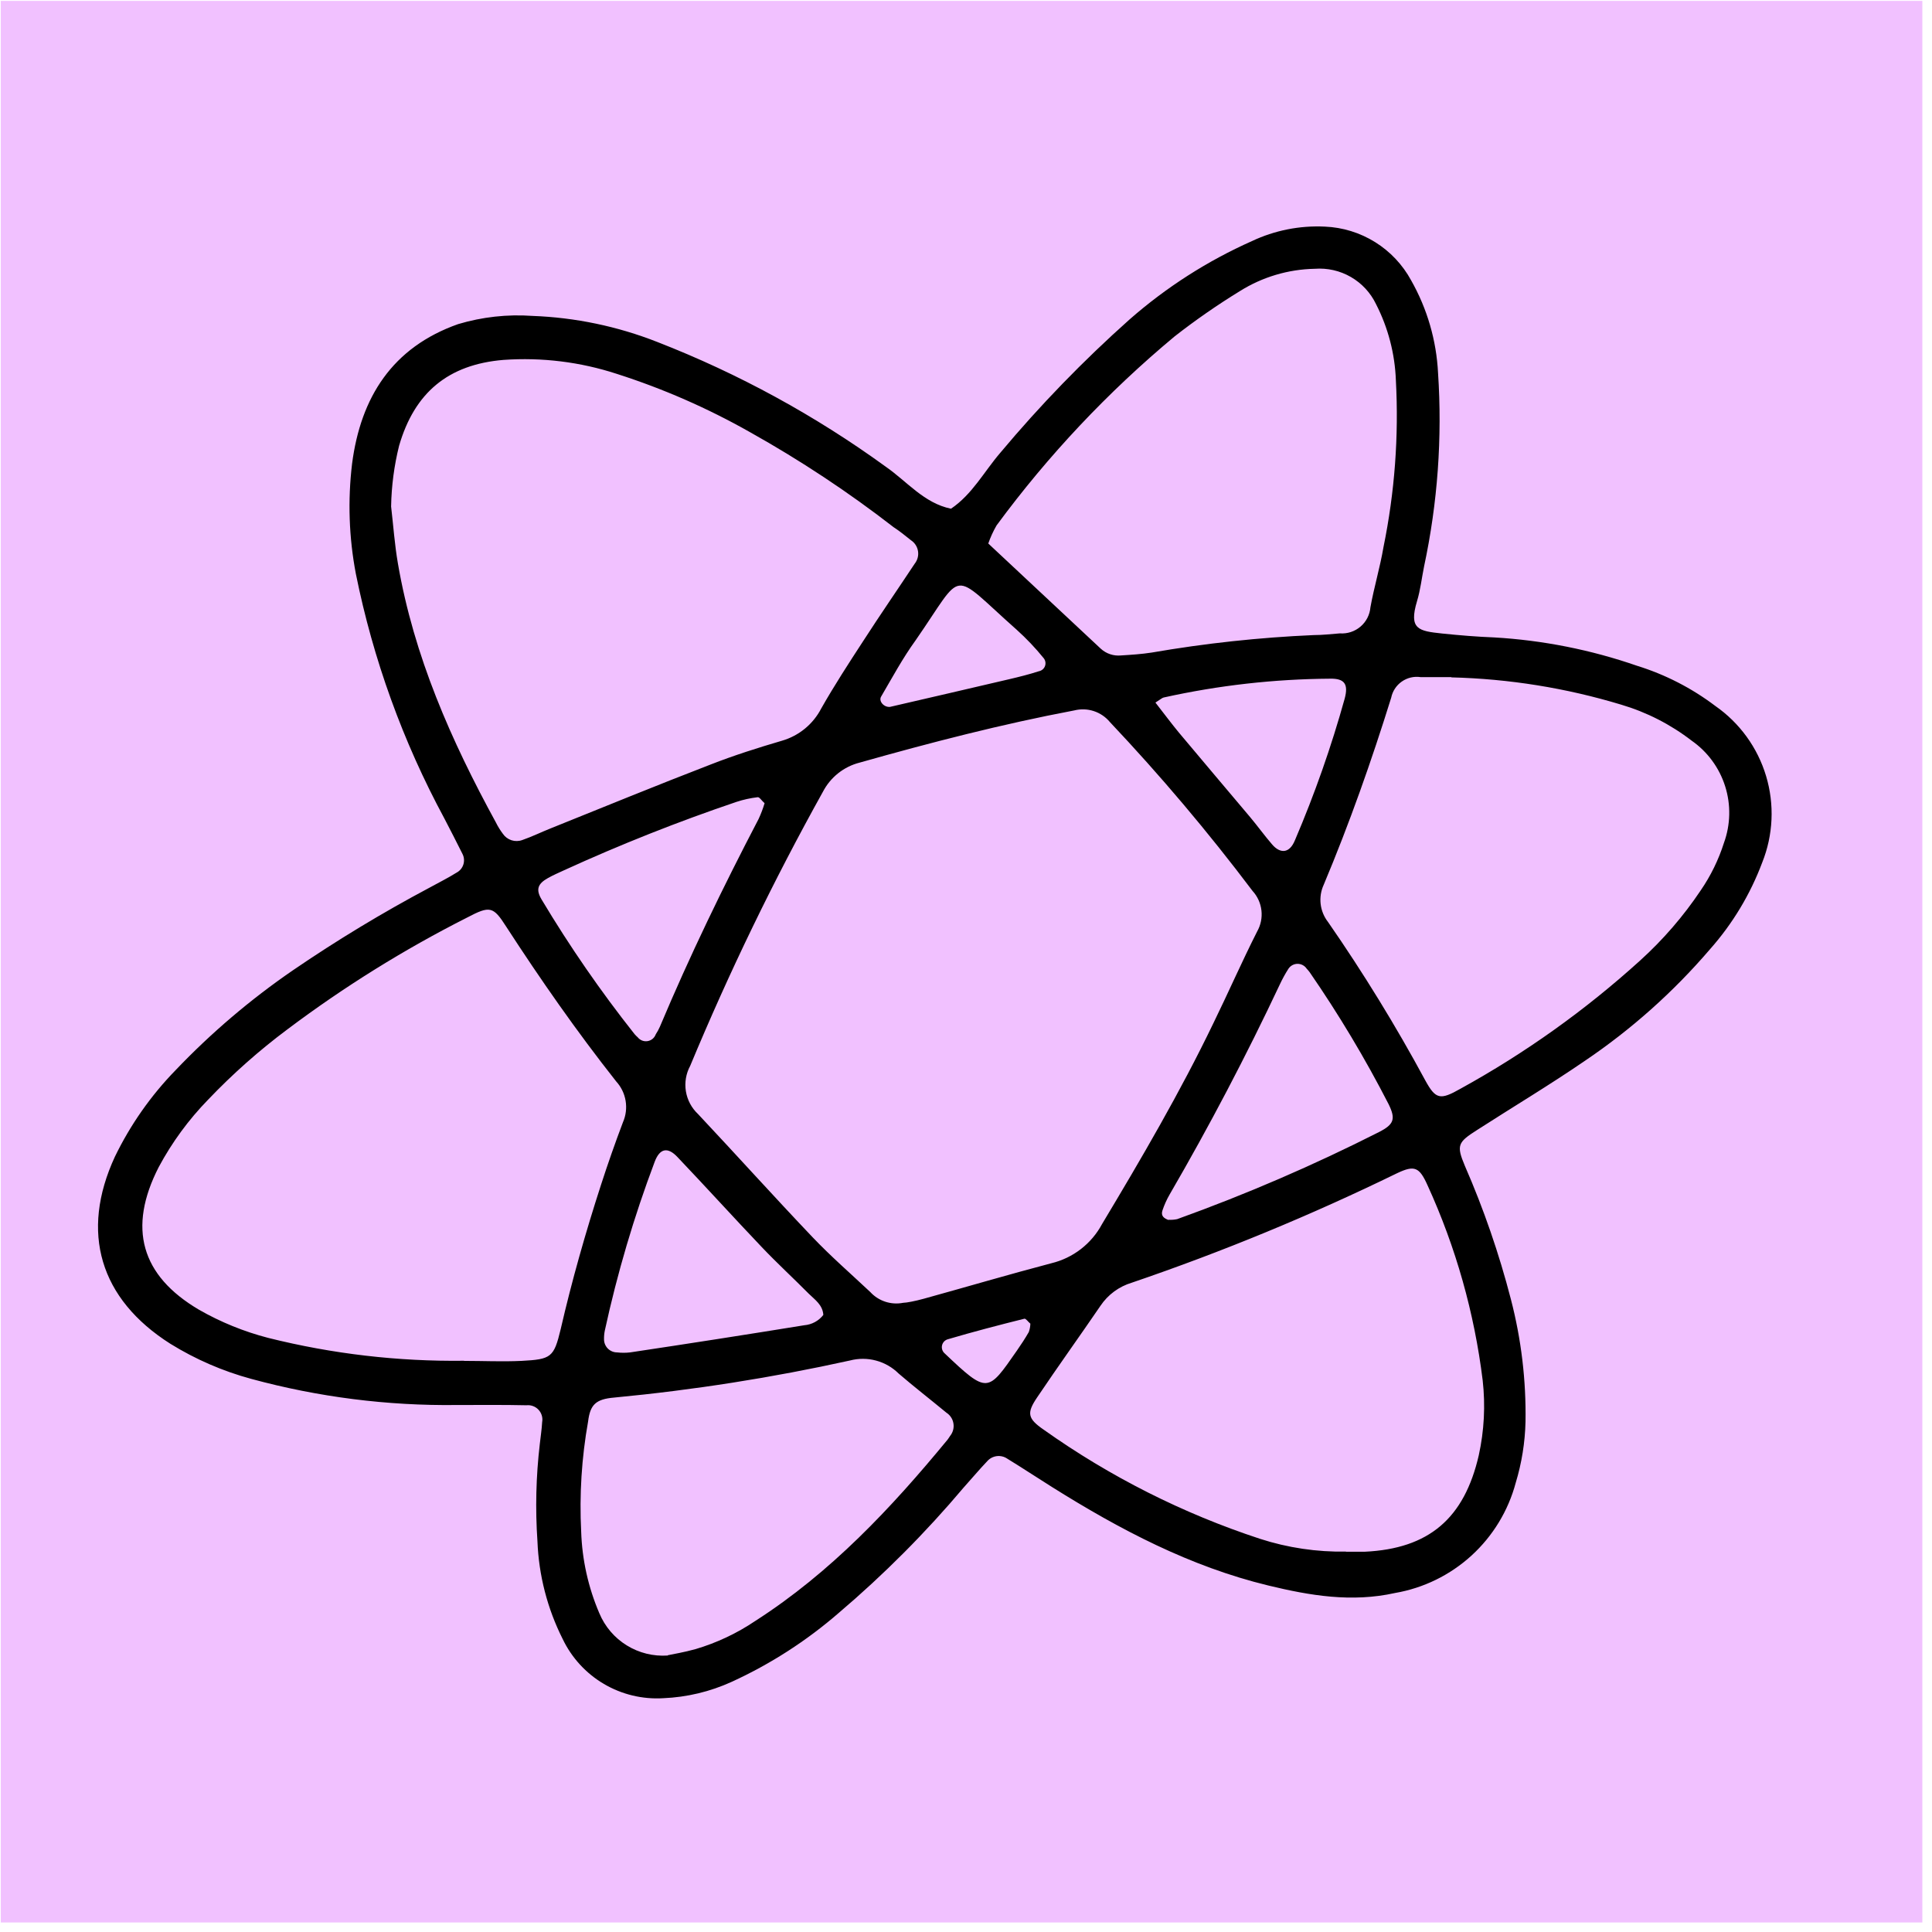 <?xml version="1.0" encoding="utf-8"?>
<svg width="148" height="148" viewBox="0 0 148 148" fill="none" xmlns="http://www.w3.org/2000/svg">
<path d="M147.261 0.07H0.061V147.27H147.261V0.07Z" fill="#F1C1FF"/>
<path d="M34.991 107.63C29.677 107.697 24.38 107.024 19.251 105.63C17.065 105.038 14.977 104.131 13.051 102.94C7.641 99.51 6.121 94.4 8.801 88.61C9.986 86.165 11.556 83.926 13.451 81.98C16.177 79.121 19.194 76.554 22.451 74.32C25.815 72.022 29.304 69.912 32.901 68C33.591 67.62 34.301 67.269 34.971 66.85C35.096 66.784 35.207 66.695 35.298 66.587C35.388 66.478 35.456 66.353 35.498 66.218C35.54 66.083 35.554 65.942 35.541 65.801C35.528 65.661 35.487 65.524 35.421 65.4C34.971 64.49 34.501 63.59 34.031 62.68C30.862 56.808 28.58 50.5 27.261 43.96C26.73 41.178 26.633 38.331 26.971 35.52C27.631 30.44 30.051 26.61 35.091 24.83C36.937 24.277 38.869 24.063 40.791 24.2C44.071 24.321 47.307 24.998 50.361 26.2C56.575 28.622 62.453 31.831 67.851 35.75C69.481 36.88 70.791 38.55 72.851 38.969C74.481 37.87 75.391 36.12 76.631 34.68C79.678 31.04 82.987 27.627 86.531 24.47C89.335 22.01 92.494 19.987 95.901 18.47C97.645 17.647 99.565 17.266 101.491 17.36C102.855 17.416 104.181 17.825 105.34 18.547C106.499 19.269 107.45 20.28 108.101 21.48C109.331 23.65 110.037 26.078 110.161 28.57C110.491 33.535 110.131 38.523 109.091 43.39C108.911 44.28 108.811 45.19 108.551 46.05C107.901 48.21 108.671 48.34 110.471 48.53C111.821 48.67 113.171 48.78 114.471 48.83C118.197 49.047 121.875 49.778 125.401 51C127.565 51.67 129.595 52.713 131.401 54.08C133.268 55.379 134.64 57.273 135.292 59.453C135.944 61.632 135.838 63.968 134.991 66.08C134.076 68.519 132.72 70.77 130.991 72.719C128.193 75.987 124.967 78.863 121.401 81.27C118.701 83.12 115.891 84.8 113.141 86.57C111.681 87.5 111.551 87.73 112.211 89.3C113.657 92.611 114.837 96.032 115.741 99.53C116.538 102.595 116.914 105.753 116.861 108.92C116.823 110.503 116.571 112.074 116.111 113.59C115.538 115.732 114.363 117.665 112.726 119.161C111.088 120.657 109.057 121.652 106.871 122.03C103.541 122.77 100.351 122.23 97.171 121.46C91.171 120.01 85.781 117.17 80.601 113.92C79.451 113.2 78.321 112.45 77.161 111.74C76.924 111.579 76.637 111.51 76.353 111.547C76.069 111.584 75.809 111.724 75.621 111.94C75.001 112.59 74.421 113.29 73.831 113.94C70.915 117.399 67.718 120.61 64.271 123.54C61.796 125.691 59.024 127.476 56.041 128.84C54.395 129.59 52.619 130.015 50.811 130.09C49.22 130.187 47.636 129.807 46.262 128.998C44.888 128.189 43.788 126.988 43.101 125.55C41.93 123.223 41.272 120.672 41.171 118.07C41.001 115.586 41.061 113.092 41.351 110.62C41.411 110.06 41.501 109.5 41.531 108.94C41.562 108.771 41.553 108.598 41.504 108.434C41.456 108.27 41.371 108.119 41.254 107.994C41.138 107.869 40.994 107.772 40.833 107.713C40.673 107.653 40.501 107.631 40.331 107.65C38.601 107.61 36.771 107.63 34.991 107.63ZM69.191 99.8C69.431 99.8 70.111 99.67 70.761 99.49C74.021 98.59 77.271 97.63 80.541 96.77C81.363 96.571 82.133 96.201 82.802 95.684C83.47 95.167 84.022 94.515 84.421 93.77C87.421 88.77 90.421 83.64 92.961 78.36C94.101 76.03 95.141 73.65 96.301 71.36C96.579 70.871 96.695 70.306 96.632 69.748C96.569 69.189 96.331 68.664 95.951 68.25C92.549 63.738 88.9 59.418 85.021 55.31C84.697 54.92 84.27 54.63 83.789 54.473C83.308 54.315 82.792 54.297 82.301 54.42C76.751 55.47 71.301 56.88 65.851 58.42C65.252 58.572 64.692 58.85 64.208 59.234C63.724 59.619 63.326 60.101 63.041 60.65C59.257 67.451 55.861 74.463 52.871 81.65C52.549 82.245 52.434 82.929 52.542 83.597C52.651 84.264 52.977 84.877 53.471 85.34C56.411 88.47 59.281 91.66 62.241 94.77C63.641 96.24 65.181 97.579 66.661 98.969C66.976 99.314 67.374 99.571 67.817 99.717C68.26 99.862 68.734 99.891 69.191 99.8ZM29.961 38.8C30.131 40.26 30.231 41.719 30.481 43.16C31.701 50.26 34.561 56.74 37.991 63.01C38.14 63.312 38.318 63.6 38.521 63.87C38.68 64.105 38.913 64.279 39.183 64.367C39.453 64.453 39.745 64.448 40.011 64.35C40.761 64.09 41.471 63.74 42.201 63.45C46.281 61.81 50.351 60.14 54.451 58.56C56.241 57.86 58.071 57.28 59.911 56.74C60.552 56.553 61.149 56.237 61.665 55.813C62.181 55.388 62.605 54.863 62.911 54.27C63.911 52.51 65.021 50.8 66.131 49.099C67.421 47.099 68.761 45.16 70.071 43.18C70.177 43.046 70.254 42.893 70.298 42.728C70.342 42.563 70.351 42.391 70.324 42.223C70.298 42.055 70.237 41.894 70.145 41.75C70.053 41.607 69.933 41.484 69.791 41.39C69.351 41.04 68.911 40.68 68.461 40.39C64.981 37.692 61.304 35.259 57.461 33.11C54.22 31.273 50.799 29.775 47.251 28.64C44.454 27.726 41.506 27.363 38.571 27.57C34.331 27.92 31.751 30.08 30.571 34.15C30.194 35.668 29.989 37.225 29.961 38.789V38.8ZM35.551 104.25C37.021 104.25 38.491 104.32 39.951 104.25C42.221 104.13 42.431 103.99 42.951 101.82C43.811 98.09 44.861 94.4 46.041 90.76C46.561 89.153 47.121 87.556 47.721 85.969C47.947 85.454 48.017 84.883 47.925 84.327C47.833 83.772 47.581 83.255 47.201 82.84C44.201 79.04 41.421 75.06 38.781 70.99C37.781 69.42 37.531 69.37 35.781 70.29C30.952 72.733 26.348 75.598 22.021 78.85C19.851 80.47 17.82 82.27 15.951 84.23C14.452 85.767 13.176 87.507 12.161 89.4C9.768 94.066 10.794 97.71 15.241 100.33C16.907 101.283 18.693 102.009 20.551 102.49C25.455 103.716 30.497 104.304 35.551 104.24V104.25ZM103.121 118.87C103.641 118.87 104.121 118.87 104.541 118.87C109.471 118.64 112.171 116.31 113.281 111.48C113.695 109.599 113.796 107.663 113.581 105.75C112.947 100.583 111.524 95.544 109.361 90.81C108.731 89.4 108.361 89.24 107.031 89.87C100.436 93.088 93.647 95.891 86.701 98.26C85.72 98.554 84.872 99.179 84.301 100.03C82.711 102.36 81.061 104.65 79.461 107.03C78.641 108.24 78.701 108.66 79.951 109.52C85.024 113.121 90.61 115.939 96.521 117.88C98.652 118.569 100.882 118.9 103.121 118.86V118.87ZM111.181 51.87C110.631 51.87 109.731 51.87 108.821 51.87C108.315 51.795 107.8 51.918 107.382 52.212C106.963 52.505 106.673 52.949 106.571 53.45C105.061 58.3 103.371 63.09 101.401 67.78C101.189 68.241 101.109 68.753 101.168 69.257C101.228 69.762 101.427 70.24 101.741 70.64C104.443 74.539 106.927 78.585 109.181 82.76C109.981 84.22 110.321 84.29 111.881 83.4C116.835 80.674 121.453 77.378 125.641 73.58C127.402 71.986 128.96 70.183 130.281 68.21C131.05 67.09 131.65 65.864 132.061 64.57C132.569 63.175 132.603 61.651 132.156 60.235C131.709 58.819 130.808 57.59 129.591 56.74C127.976 55.495 126.146 54.559 124.191 53.98C119.968 52.702 115.592 51.999 111.181 51.89V51.87ZM75.701 41.63L84.321 49.69C84.528 49.88 84.773 50.026 85.041 50.115C85.308 50.205 85.591 50.237 85.871 50.21C86.661 50.16 87.451 50.11 88.221 49.99C92.328 49.279 96.477 48.831 100.641 48.65C101.311 48.65 101.991 48.57 102.641 48.52C103.216 48.561 103.784 48.374 104.222 48C104.66 47.626 104.933 47.094 104.981 46.52C105.261 44.97 105.721 43.45 105.981 41.91C106.841 37.711 107.161 33.419 106.931 29.14C106.858 27.105 106.339 25.111 105.411 23.3C104.993 22.428 104.322 21.703 103.485 21.22C102.648 20.736 101.685 20.517 100.721 20.59C98.688 20.628 96.704 21.219 94.981 22.3C93.251 23.361 91.581 24.52 89.981 25.77C84.867 30.028 80.287 34.89 76.341 40.25C76.084 40.695 75.87 41.164 75.701 41.65V41.63ZM51.151 126.8C51.531 126.72 52.421 126.57 53.281 126.33C54.909 125.848 56.454 125.12 57.861 124.17C63.641 120.46 68.271 115.53 72.591 110.28C72.661 110.19 72.721 110.09 72.781 110C72.888 109.868 72.967 109.715 73.011 109.551C73.056 109.387 73.065 109.215 73.038 109.047C73.012 108.879 72.951 108.719 72.858 108.576C72.765 108.433 72.644 108.312 72.501 108.22C71.291 107.22 70.001 106.22 68.841 105.22C68.36 104.743 67.763 104.401 67.109 104.226C66.455 104.05 65.766 104.048 65.111 104.22C59.155 105.536 53.124 106.484 47.051 107.06C45.641 107.18 45.211 107.6 45.051 108.89C44.555 111.674 44.377 114.505 44.521 117.33C44.591 119.481 45.062 121.601 45.911 123.58C46.336 124.6 47.069 125.462 48.01 126.043C48.95 126.624 50.048 126.896 51.151 126.82V126.8ZM89.521 93.44C89.742 93.454 89.965 93.437 90.181 93.39C95.467 91.487 100.63 89.26 105.641 86.719C106.791 86.129 106.931 85.72 106.371 84.58C104.576 81.082 102.555 77.705 100.321 74.469C100.253 74.378 100.18 74.292 100.101 74.21C100.024 74.094 99.921 73.999 99.798 73.934C99.676 73.868 99.54 73.834 99.401 73.834C99.263 73.834 99.126 73.868 99.004 73.934C98.882 73.999 98.778 74.094 98.701 74.21C98.459 74.588 98.242 74.983 98.051 75.39C95.465 80.883 92.648 86.253 89.601 91.5C89.377 91.887 89.193 92.296 89.051 92.719C88.901 93.159 89.191 93.34 89.521 93.46V93.44ZM58.571 61.53C58.341 61.33 58.181 61.05 58.041 61.07C57.487 61.135 56.941 61.255 56.411 61.43C51.921 62.95 47.512 64.699 43.201 66.67C42.791 66.86 42.371 67.04 41.981 67.26C41.191 67.7 41.031 68.139 41.491 68.909C43.637 72.498 46.016 75.942 48.611 79.219C48.686 79.305 48.766 79.385 48.851 79.46C48.939 79.572 49.056 79.658 49.188 79.71C49.321 79.762 49.465 79.777 49.606 79.755C49.746 79.732 49.879 79.673 49.989 79.582C50.098 79.492 50.182 79.373 50.231 79.24C50.353 79.052 50.46 78.855 50.551 78.65C52.831 73.23 55.391 67.95 58.111 62.74C58.293 62.348 58.447 61.944 58.571 61.53ZM63.071 100.73C63.021 99.96 62.431 99.57 61.961 99.11C60.771 97.91 59.521 96.76 58.361 95.54C56.191 93.26 54.071 90.92 51.901 88.64C51.151 87.84 50.541 87.96 50.151 89C48.564 93.211 47.287 97.532 46.331 101.93C46.286 102.15 46.266 102.375 46.271 102.6C46.271 102.865 46.377 103.119 46.564 103.307C46.752 103.494 47.006 103.6 47.271 103.6C47.603 103.639 47.939 103.639 48.271 103.6C52.724 102.933 57.171 102.24 61.611 101.52C61.896 101.496 62.173 101.414 62.424 101.278C62.676 101.142 62.896 100.955 63.071 100.73ZM88.511 53.82C89.211 54.72 89.741 55.43 90.301 56.11C92.111 58.27 93.941 60.43 95.761 62.59C96.341 63.28 96.871 64.02 97.461 64.7C98.051 65.38 98.771 65.42 99.201 64.36C100.71 60.831 101.983 57.207 103.011 53.51C103.301 52.42 103.011 51.97 101.901 51.99C97.612 52.018 93.338 52.501 89.151 53.43C89.041 53.45 88.951 53.54 88.511 53.82ZM68.181 54.15C71.181 53.45 74.271 52.75 77.311 52.03C78.081 51.85 78.841 51.66 79.581 51.42C79.687 51.4 79.786 51.354 79.868 51.284C79.951 51.215 80.013 51.126 80.051 51.025C80.088 50.924 80.099 50.815 80.081 50.709C80.064 50.603 80.019 50.503 79.951 50.42C79.319 49.64 78.627 48.911 77.881 48.24C72.691 43.64 73.951 43.56 70.141 49.05C69.141 50.43 68.361 51.89 67.511 53.34C67.271 53.7 67.711 54.2 68.181 54.15ZM78.931 101.4C78.771 101.27 78.581 100.99 78.471 101.02C76.471 101.52 74.551 102.02 72.621 102.59C72.509 102.619 72.408 102.678 72.327 102.76C72.247 102.843 72.191 102.946 72.165 103.059C72.139 103.171 72.145 103.288 72.181 103.398C72.218 103.507 72.283 103.605 72.371 103.68C75.661 106.8 75.661 106.68 77.901 103.46C78.221 103 78.531 102.53 78.811 102.04C78.883 101.834 78.924 101.618 78.931 101.4Z" fill="black"/>
</svg>
